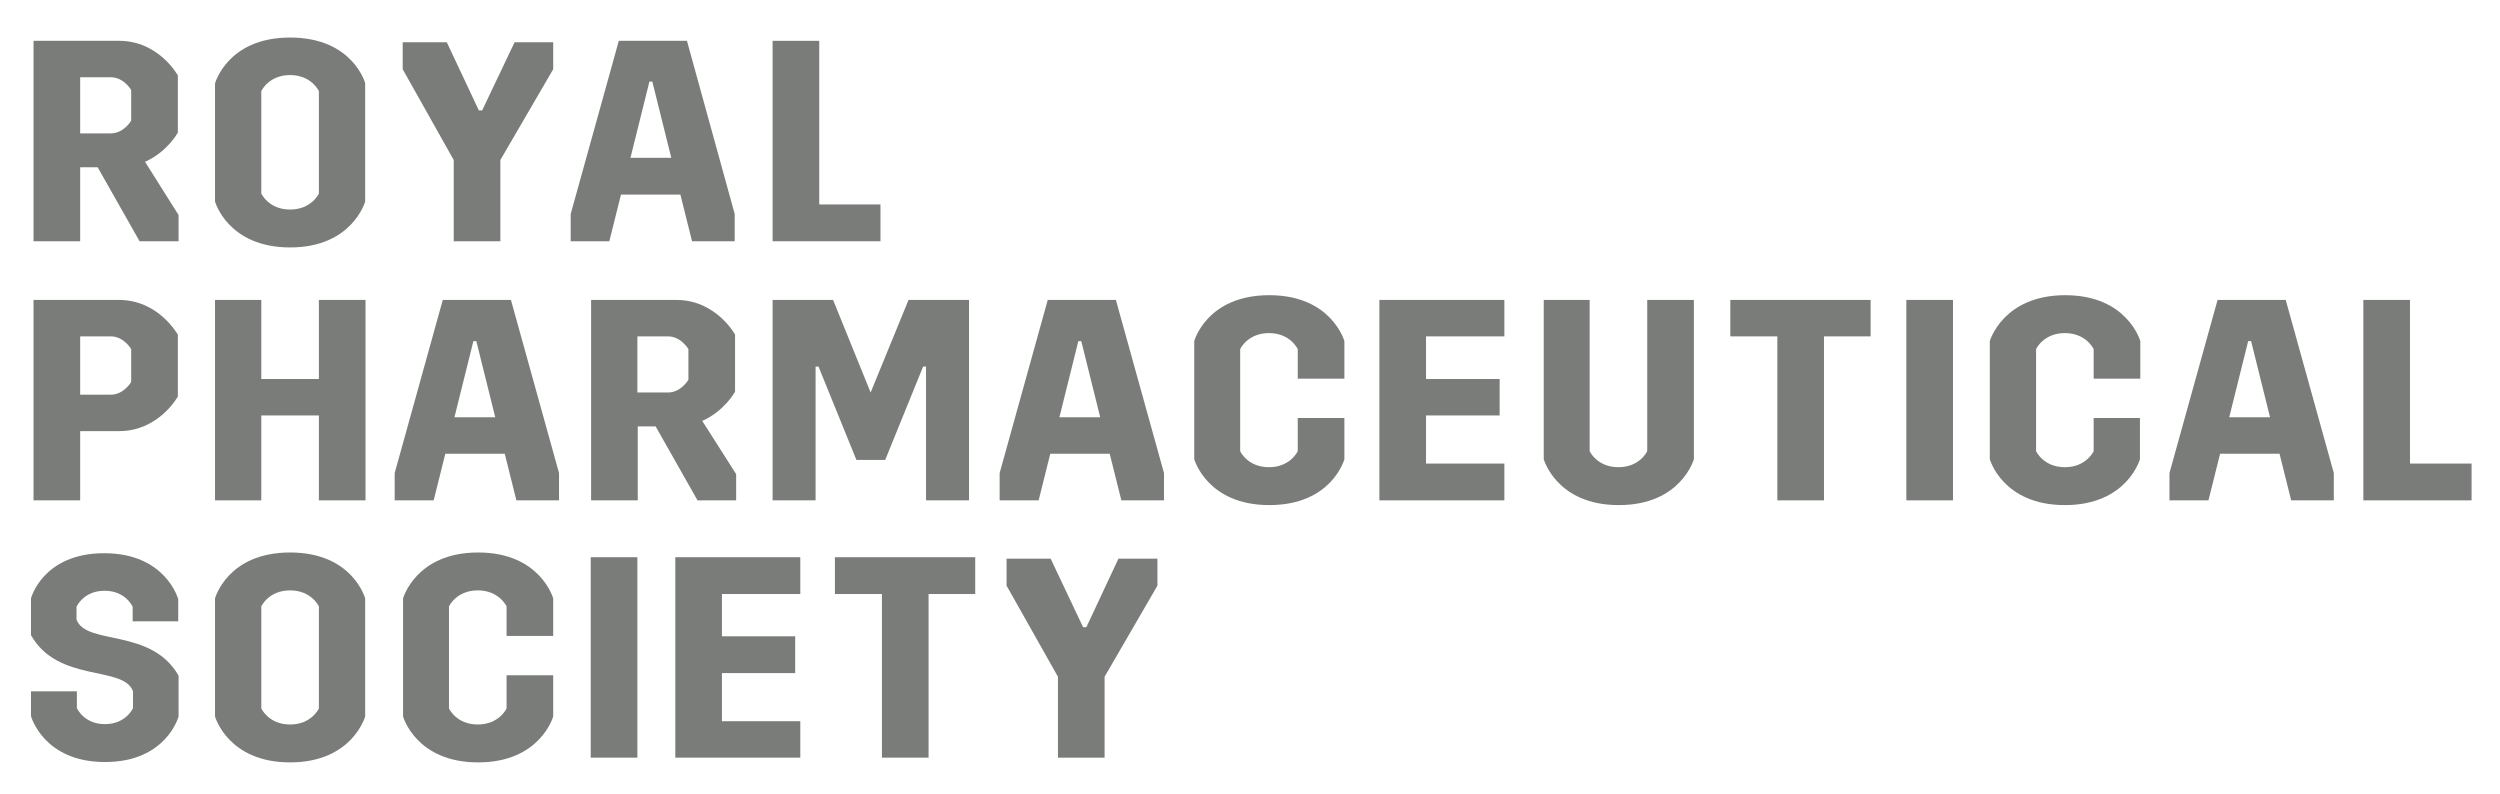 <?xml version="1.0" encoding="utf-8"?>
<!-- Generator: Adobe Illustrator 23.0.6, SVG Export Plug-In . SVG Version: 6.00 Build 0)  -->
<svg version="1.1" id="Layer_1" xmlns="http://www.w3.org/2000/svg" xmlns:xlink="http://www.w3.org/1999/xlink" x="0px" y="0px"
	 viewBox="0 0 686 218" style="enable-background:new 0 0 686 218;" xml:space="preserve">
<style type="text/css">
	.st0{fill:#7A7C7A;}
</style>
<g>
	<rect x="523.1" y="82.3" class="st0" width="12.8" height="55"/>
	<rect x="162.1" y="152.9" class="st0" width="12.8" height="55"/>
	<polygon class="st0" points="513.3,82.3 474.8,82.3 474.8,92.3 487.7,92.3 487.7,137.3 500.5,137.3 500.5,92.3 513.3,92.3 	"/>
	<polygon class="st0" points="267.6,152.9 229.1,152.9 229.1,163 242,163 242,207.9 254.8,207.9 254.8,163 267.6,163 	"/>
	<polygon class="st0" points="412.8,92.3 412.8,82.3 378.5,82.3 378.5,137.3 412.8,137.3 412.8,127.2 391.3,127.2 391.3,114 
		411.5,114 411.5,104 391.3,104 391.3,92.3 	"/>
	<polygon class="st0" points="219.6,163 219.6,152.9 185.3,152.9 185.3,207.9 219.6,207.9 219.6,197.9 198.1,197.9 198.1,184.7 
		218.2,184.7 218.2,174.6 198.1,174.6 198.1,163 	"/>
	<polygon class="st0" points="87.5,82.3 87.5,104 71.7,104 71.7,82.3 59,82.3 59,137.3 71.7,137.3 71.7,114 87.5,114 87.5,137.3 
		100.3,137.3 100.3,82.3 	"/>
	<polygon class="st0" points="224.8,56.1 224.8,11.2 212,11.2 212,66.2 241.6,66.2 241.6,56.1 	"/>
	<polygon class="st0" points="661.3,127.2 661.3,82.3 648.5,82.3 648.5,137.3 678.2,137.3 678.2,127.2 	"/>
	<polygon class="st0" points="249.3,82.3 238.9,107.7 228.6,82.3 212,82.3 212,137.3 223.8,137.3 223.8,100.6 224.6,100.6 
		235,126.2 242.9,126.2 253.3,100.6 254.1,100.6 254.1,137.3 265.9,137.3 265.9,82.3 	"/>
	<path class="st0" d="M306.2,82.3h-18.7l-13.2,47.5v7.5H285l3.2-12.8h16.3l3.2,12.8h11.7v-7.5L306.2,82.3z M290.7,114.5l5.2-20.9
		h0.8l5.2,20.9H290.7z"/>
	<path class="st0" d="M627.2,82.3h-18.7l-13.2,47.5v7.5H606l3.2-12.8h16.3l3.2,12.8h11.7v-7.5L627.2,82.3z M611.7,114.5l5.2-20.9
		h0.8l5.2,20.9H611.7z"/>
	<path class="st0" d="M140.2,82.3h-18.7l-13.2,47.5v7.5H119l3.2-12.8h16.3l3.2,12.8h11.7v-7.5L140.2,82.3z M124.7,114.5l5.2-20.9
		h0.8l5.2,20.9H124.7z"/>
	<path class="st0" d="M188.5,11.2h-18.7l-13.2,47.5v7.5h10.6l3.2-12.8h16.3l3.2,12.8h11.7v-7.5L188.5,11.2z M173,43.3l5.2-20.9h0.8
		l5.2,20.9H173z"/>
	<polygon class="st0" points="141.2,11.6 132.3,30.3 131.4,30.3 122.6,11.6 110.5,11.6 110.5,19 124.5,43.9 124.5,66.2 137.3,66.2 
		137.3,43.9 151.8,19 151.8,11.6 	"/>
	<polygon class="st0" points="306.9,153.3 298.1,172.1 297.2,172.1 288.3,153.3 276.2,153.3 276.2,160.7 290.3,185.7 290.3,207.9 
		303.1,207.9 303.1,185.7 317.6,160.7 317.6,153.3 	"/>
	<path class="st0" d="M79.6,10.3C62.4,10.3,59,22.9,59,22.9v32.4c0,0,3.5,12.6,20.6,12.6s20.6-12.6,20.6-12.6V22.8
		C100.2,22.8,96.8,10.3,79.6,10.3z M87.5,53.1c0,0-2,4.4-7.9,4.4s-7.9-4.4-7.9-4.4V25c0,0,2-4.4,7.9-4.4s7.9,4.4,7.9,4.4V53.1z"/>
	<path class="st0" d="M79.6,151.6c-17.2,0-20.6,12.6-20.6,12.6v32.4c0,0,3.5,12.6,20.6,12.6s20.6-12.6,20.6-12.6v-32.4
		C100.2,164.2,96.8,151.6,79.6,151.6z M87.5,194.4c0,0-2,4.4-7.9,4.4s-7.9-4.4-7.9-4.4v-28c0,0,2-4.4,7.9-4.4s7.9,4.4,7.9,4.4V194.4
		z"/>
	<path class="st0" d="M139,185.3v9.1c0,0-2,4.4-7.9,4.4s-7.9-4.4-7.9-4.4v-28c0,0,2-4.4,7.9-4.4s7.9,4.4,7.9,4.4v8.1h12.8v-10.3
		c0,0-3.5-12.6-20.6-12.6s-20.6,12.6-20.6,12.6v32.4c0,0,3.5,12.6,20.6,12.6s20.6-12.6,20.6-12.6v-11.3L139,185.3L139,185.3z"/>
	<path class="st0" d="M356.1,114.7v9.1c0,0-2,4.4-7.9,4.4c-5.9,0-7.9-4.4-7.9-4.4v-28c0,0,2-4.4,7.9-4.4c5.9,0,7.9,4.4,7.9,4.4v8.1
		h12.8V93.6c0,0-3.5-12.6-20.6-12.6c-17.2,0-20.6,12.6-20.6,12.6V126c0,0,3.5,12.6,20.6,12.6c17.2,0,20.6-12.6,20.6-12.6v-11.3
		L356.1,114.7L356.1,114.7z"/>
	<path class="st0" d="M574.5,114.7v9.1c0,0-2,4.4-7.9,4.4s-7.9-4.4-7.9-4.4v-28c0,0,2-4.4,7.9-4.4s7.9,4.4,7.9,4.4v8.1h12.8V93.6
		c0,0-3.5-12.6-20.6-12.6S546,93.6,546,93.6V126c0,0,3.5,12.6,20.6,12.6s20.6-12.6,20.6-12.6v-11.3L574.5,114.7L574.5,114.7z"/>
	<path class="st0" d="M423.6,82.3V126c0,0,3.5,12.6,20.6,12.6s20.6-12.6,20.6-12.6V82.3h-12.8v41.5c0,0-2,4.4-7.9,4.4
		s-7.9-4.4-7.9-4.4V82.3C436.4,82.3,423.6,82.3,423.6,82.3z"/>
	<path class="st0" d="M32.6,82.3H9.2v55H22v-19h10.7c10.9,0,16.1-9.5,16.1-9.5v-17C48.7,91.8,43.6,82.3,32.6,82.3z M36,104.8
		c0,0-2,3.5-5.6,3.5H22v-16h8.4c3.6,0,5.6,3.5,5.6,3.5V104.8z"/>
	<path class="st0" d="M192.7,115.5c6.1-2.7,9-8,9-8V91.8c0,0-5.2-9.5-16.1-9.5h-23.4v55h12.8V117h4.9l11.5,20.3H202v-7.2
		L192.7,115.5z M188.9,104.2c0,0-2,3.5-5.6,3.5h-8.4V92.3h8.4c3.6,0,5.6,3.5,5.6,3.5V104.2z"/>
	<path class="st0" d="M39.8,44.4c6.1-2.7,9-8,9-8V20.7c0,0-5.2-9.5-16.1-9.5H9.2v55H22V45.9h4.8l11.5,20.3H49V59L39.8,44.4z
		 M36,33.1c0,0-2,3.5-5.6,3.5H22V21.2h8.4c3.6,0,5.6,3.5,5.6,3.5V33.1z"/>
	<path class="st0" d="M49,185.4c-7.5-13.2-25.4-8.2-28-15.4v-3.5c0,0,1.9-4.4,7.7-4.4s7.7,4.4,7.7,4.4v4h12.5v-6.1
		c0,0-3.4-12.6-20.3-12.6S8.5,164.2,8.5,164.2v10.1c7.5,13.2,25.4,8.2,28,15.4v4.6c0,0-1.9,4.4-7.7,4.4s-7.7-4.4-7.7-4.4v-4.6H8.5
		v6.8c0,0,3.4,12.6,20.3,12.6S49,196.6,49,196.6S49,185.4,49,185.4z"/>
</g>
</svg>
